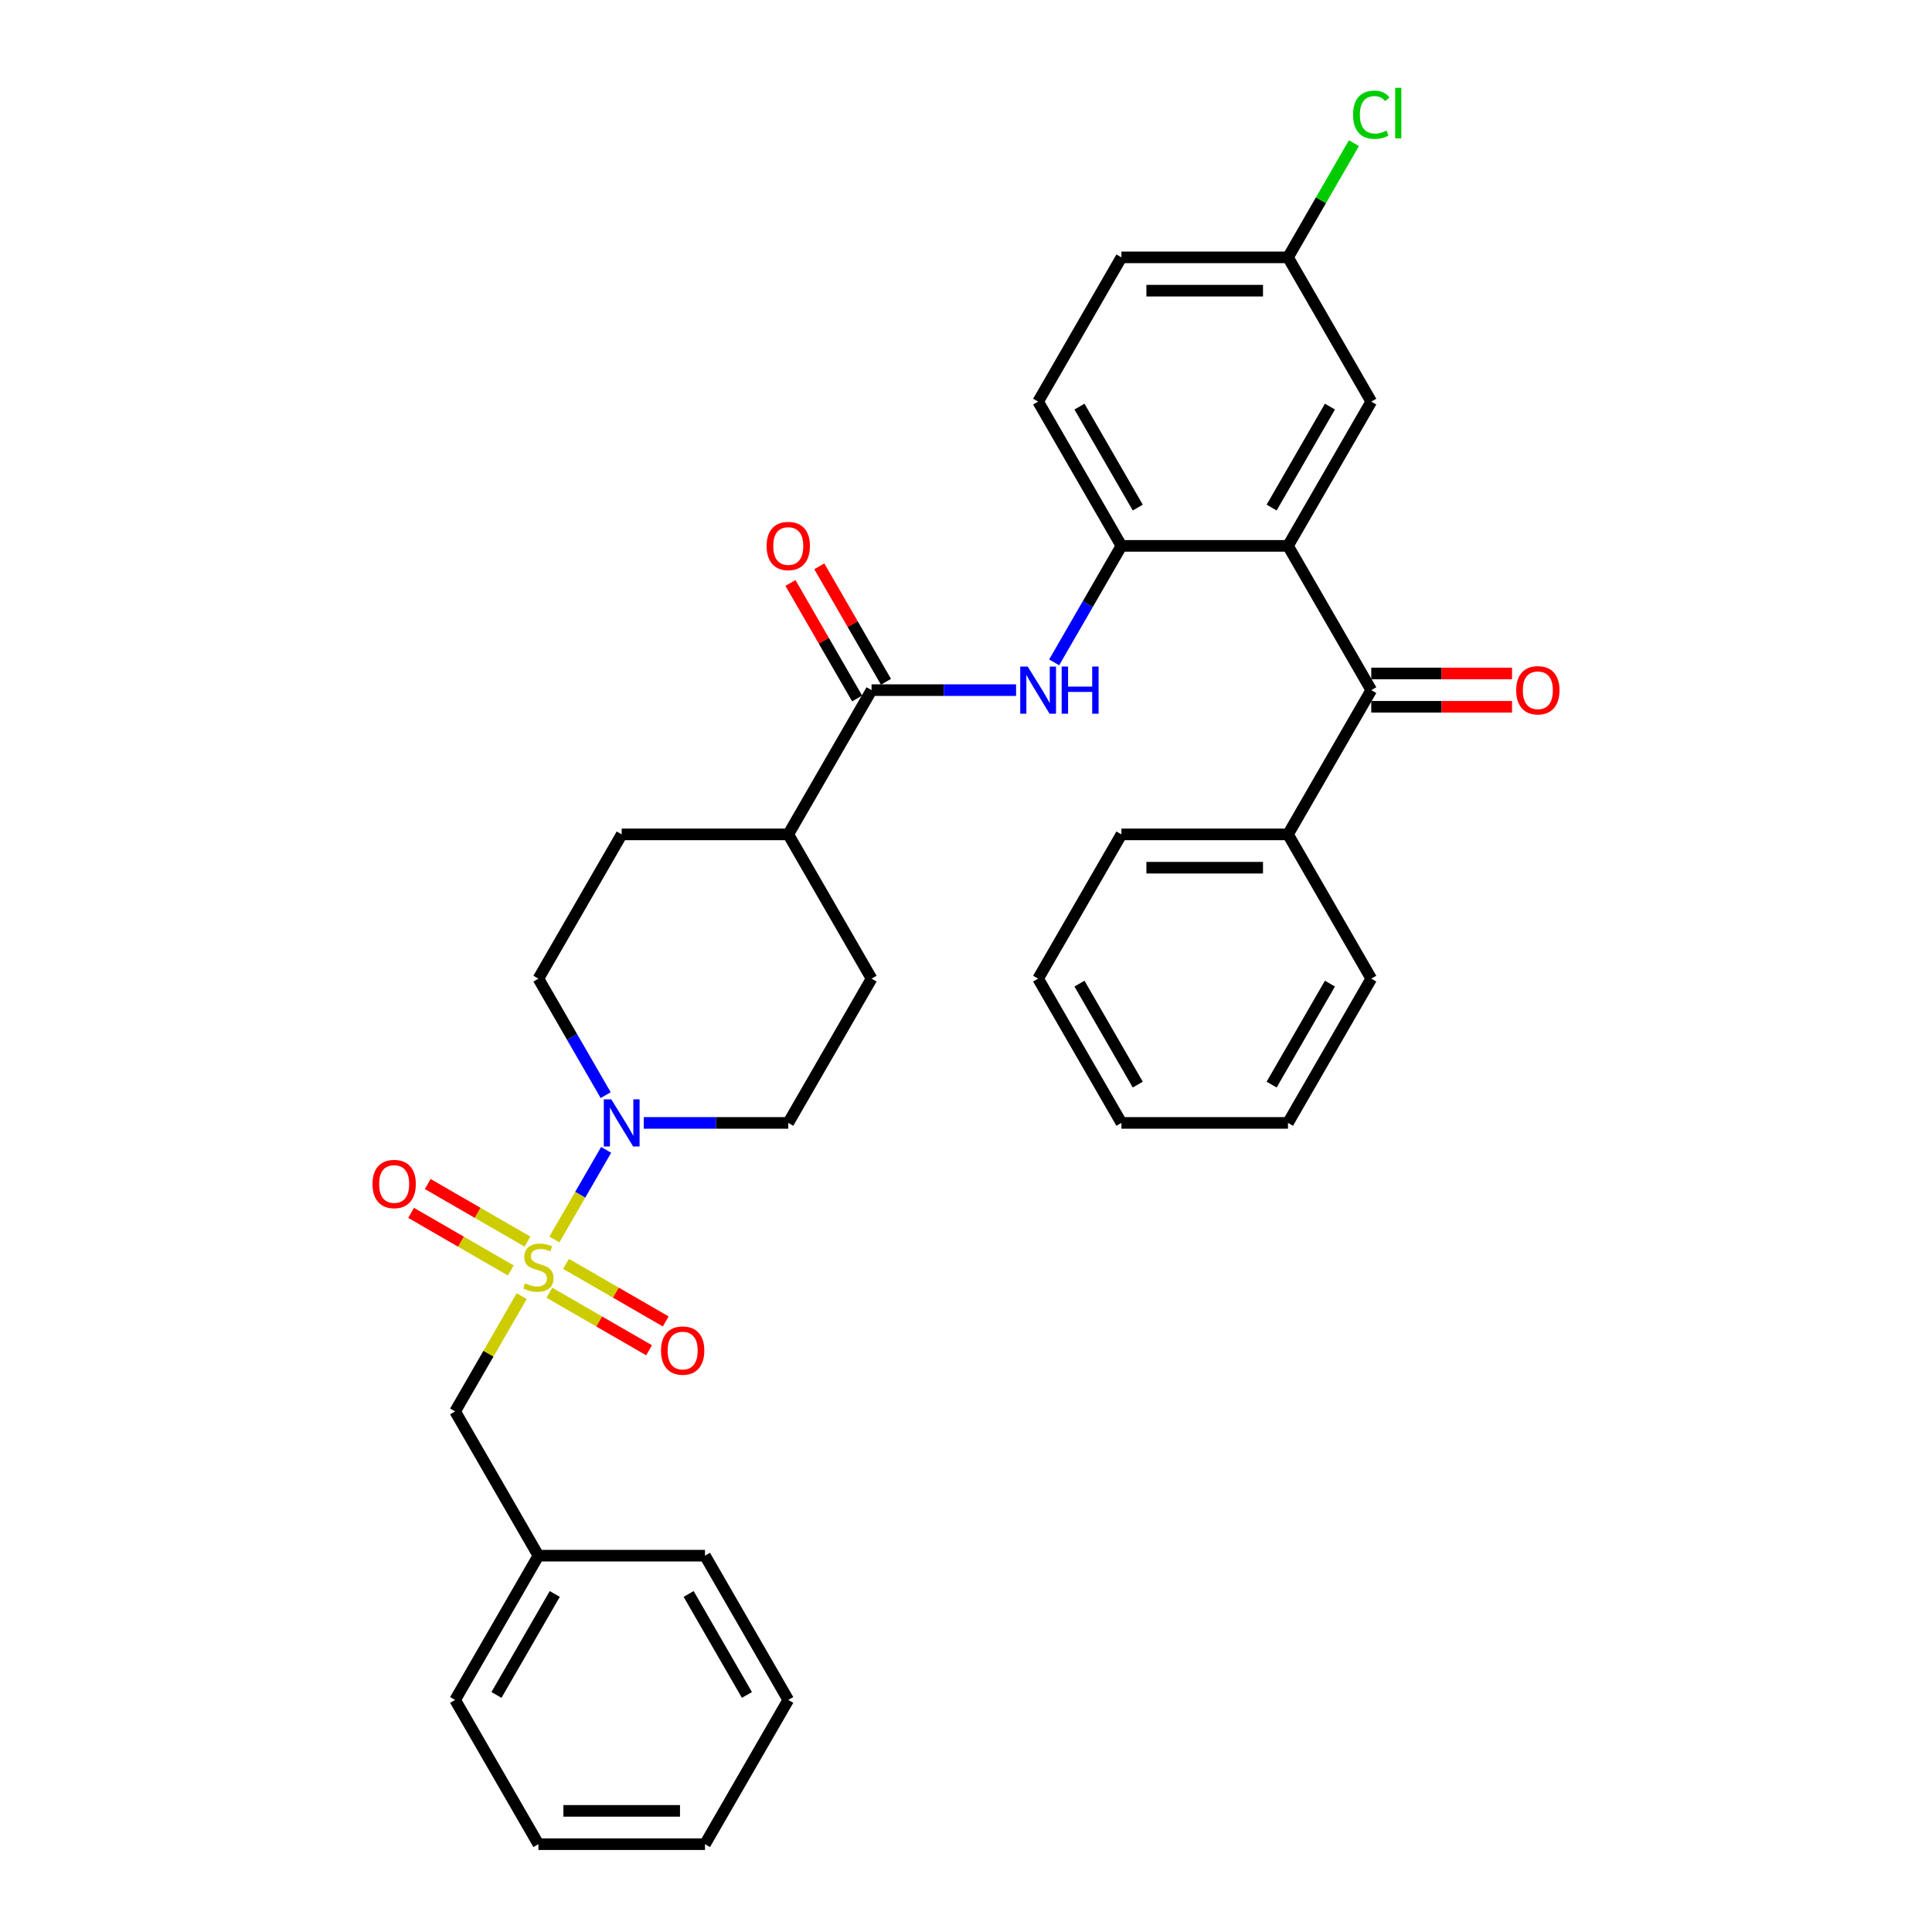 <?xml version='1.0' encoding='iso-8859-1'?>
<svg version='1.1' baseProfile='full'
              xmlns='http://www.w3.org/2000/svg'
                      xmlns:rdkit='http://www.rdkit.org/xml'
                      xmlns:xlink='http://www.w3.org/1999/xlink'
                  xml:space='preserve'
width='1000px' height='1000px' viewBox='0 0 1000 1000'>
<!-- END OF HEADER -->
<rect style='opacity:1.0;fill:#FFFFFF;stroke:none' width='1000' height='1000' x='0' y='0'> </rect>
<path class='bond-1' d='M 286.953,641.548 L 300.344,618.355' style='fill:none;fill-rule:evenodd;stroke:#CCCC00;stroke-width:6px;stroke-linecap:butt;stroke-linejoin:miter;stroke-opacity:1' />
<path class='bond-1' d='M 300.344,618.355 L 313.734,595.161' style='fill:none;fill-rule:evenodd;stroke:#0000FF;stroke-width:6px;stroke-linecap:butt;stroke-linejoin:miter;stroke-opacity:1' />
<path class='bond-6' d='M 270.028,670.862 L 252.799,700.704' style='fill:none;fill-rule:evenodd;stroke:#CCCC00;stroke-width:6px;stroke-linecap:butt;stroke-linejoin:miter;stroke-opacity:1' />
<path class='bond-6' d='M 252.799,700.704 L 235.571,730.545' style='fill:none;fill-rule:evenodd;stroke:#000000;stroke-width:6px;stroke-linecap:butt;stroke-linejoin:miter;stroke-opacity:1' />
<path class='bond-7' d='M 284.353,669.109 L 310.156,684.007' style='fill:none;fill-rule:evenodd;stroke:#CCCC00;stroke-width:6px;stroke-linecap:butt;stroke-linejoin:miter;stroke-opacity:1' />
<path class='bond-7' d='M 310.156,684.007 L 335.96,698.904' style='fill:none;fill-rule:evenodd;stroke:#FF0000;stroke-width:6px;stroke-linecap:butt;stroke-linejoin:miter;stroke-opacity:1' />
<path class='bond-7' d='M 292.975,654.175 L 318.778,669.073' style='fill:none;fill-rule:evenodd;stroke:#CCCC00;stroke-width:6px;stroke-linecap:butt;stroke-linejoin:miter;stroke-opacity:1' />
<path class='bond-7' d='M 318.778,669.073 L 344.582,683.971' style='fill:none;fill-rule:evenodd;stroke:#FF0000;stroke-width:6px;stroke-linecap:butt;stroke-linejoin:miter;stroke-opacity:1' />
<path class='bond-8' d='M 273.007,642.647 L 247.203,627.749' style='fill:none;fill-rule:evenodd;stroke:#CCCC00;stroke-width:6px;stroke-linecap:butt;stroke-linejoin:miter;stroke-opacity:1' />
<path class='bond-8' d='M 247.203,627.749 L 221.399,612.851' style='fill:none;fill-rule:evenodd;stroke:#FF0000;stroke-width:6px;stroke-linecap:butt;stroke-linejoin:miter;stroke-opacity:1' />
<path class='bond-8' d='M 264.385,657.58 L 238.581,642.682' style='fill:none;fill-rule:evenodd;stroke:#CCCC00;stroke-width:6px;stroke-linecap:butt;stroke-linejoin:miter;stroke-opacity:1' />
<path class='bond-8' d='M 238.581,642.682 L 212.777,627.785' style='fill:none;fill-rule:evenodd;stroke:#FF0000;stroke-width:6px;stroke-linecap:butt;stroke-linejoin:miter;stroke-opacity:1' />
<path class='bond-0' d='M 666.66,282.543 L 580.442,282.543' style='fill:none;fill-rule:evenodd;stroke:#000000;stroke-width:6px;stroke-linecap:butt;stroke-linejoin:miter;stroke-opacity:1' />
<path class='bond-2' d='M 666.66,282.543 L 709.769,357.21' style='fill:none;fill-rule:evenodd;stroke:#000000;stroke-width:6px;stroke-linecap:butt;stroke-linejoin:miter;stroke-opacity:1' />
<path class='bond-9' d='M 666.66,282.543 L 709.769,207.876' style='fill:none;fill-rule:evenodd;stroke:#000000;stroke-width:6px;stroke-linecap:butt;stroke-linejoin:miter;stroke-opacity:1' />
<path class='bond-9' d='M 658.193,262.721 L 688.37,210.455' style='fill:none;fill-rule:evenodd;stroke:#000000;stroke-width:6px;stroke-linecap:butt;stroke-linejoin:miter;stroke-opacity:1' />
<path class='bond-11' d='M 333.204,581.211 L 370.605,581.211' style='fill:none;fill-rule:evenodd;stroke:#0000FF;stroke-width:6px;stroke-linecap:butt;stroke-linejoin:miter;stroke-opacity:1' />
<path class='bond-11' d='M 370.605,581.211 L 408.007,581.211' style='fill:none;fill-rule:evenodd;stroke:#000000;stroke-width:6px;stroke-linecap:butt;stroke-linejoin:miter;stroke-opacity:1' />
<path class='bond-12' d='M 313.496,566.847 L 296.088,536.695' style='fill:none;fill-rule:evenodd;stroke:#0000FF;stroke-width:6px;stroke-linecap:butt;stroke-linejoin:miter;stroke-opacity:1' />
<path class='bond-12' d='M 296.088,536.695 L 278.68,506.544' style='fill:none;fill-rule:evenodd;stroke:#000000;stroke-width:6px;stroke-linecap:butt;stroke-linejoin:miter;stroke-opacity:1' />
<path class='bond-13' d='M 709.769,365.832 L 746.196,365.832' style='fill:none;fill-rule:evenodd;stroke:#000000;stroke-width:6px;stroke-linecap:butt;stroke-linejoin:miter;stroke-opacity:1' />
<path class='bond-13' d='M 746.196,365.832 L 782.623,365.832' style='fill:none;fill-rule:evenodd;stroke:#FF0000;stroke-width:6px;stroke-linecap:butt;stroke-linejoin:miter;stroke-opacity:1' />
<path class='bond-13' d='M 709.769,348.588 L 746.196,348.588' style='fill:none;fill-rule:evenodd;stroke:#000000;stroke-width:6px;stroke-linecap:butt;stroke-linejoin:miter;stroke-opacity:1' />
<path class='bond-13' d='M 746.196,348.588 L 782.623,348.588' style='fill:none;fill-rule:evenodd;stroke:#FF0000;stroke-width:6px;stroke-linecap:butt;stroke-linejoin:miter;stroke-opacity:1' />
<path class='bond-15' d='M 709.769,357.21 L 666.66,431.877' style='fill:none;fill-rule:evenodd;stroke:#000000;stroke-width:6px;stroke-linecap:butt;stroke-linejoin:miter;stroke-opacity:1' />
<path class='bond-3' d='M 580.442,282.543 L 563.034,312.695' style='fill:none;fill-rule:evenodd;stroke:#000000;stroke-width:6px;stroke-linecap:butt;stroke-linejoin:miter;stroke-opacity:1' />
<path class='bond-3' d='M 563.034,312.695 L 545.626,342.846' style='fill:none;fill-rule:evenodd;stroke:#0000FF;stroke-width:6px;stroke-linecap:butt;stroke-linejoin:miter;stroke-opacity:1' />
<path class='bond-16' d='M 580.442,282.543 L 537.333,207.876' style='fill:none;fill-rule:evenodd;stroke:#000000;stroke-width:6px;stroke-linecap:butt;stroke-linejoin:miter;stroke-opacity:1' />
<path class='bond-16' d='M 588.909,262.721 L 558.733,210.455' style='fill:none;fill-rule:evenodd;stroke:#000000;stroke-width:6px;stroke-linecap:butt;stroke-linejoin:miter;stroke-opacity:1' />
<path class='bond-4' d='M 451.116,357.21 L 408.007,431.877' style='fill:none;fill-rule:evenodd;stroke:#000000;stroke-width:6px;stroke-linecap:butt;stroke-linejoin:miter;stroke-opacity:1' />
<path class='bond-5' d='M 451.116,357.21 L 488.517,357.21' style='fill:none;fill-rule:evenodd;stroke:#000000;stroke-width:6px;stroke-linecap:butt;stroke-linejoin:miter;stroke-opacity:1' />
<path class='bond-5' d='M 488.517,357.21 L 525.918,357.21' style='fill:none;fill-rule:evenodd;stroke:#0000FF;stroke-width:6px;stroke-linecap:butt;stroke-linejoin:miter;stroke-opacity:1' />
<path class='bond-14' d='M 458.582,352.899 L 441.324,323.006' style='fill:none;fill-rule:evenodd;stroke:#000000;stroke-width:6px;stroke-linecap:butt;stroke-linejoin:miter;stroke-opacity:1' />
<path class='bond-14' d='M 441.324,323.006 L 424.065,293.114' style='fill:none;fill-rule:evenodd;stroke:#FF0000;stroke-width:6px;stroke-linecap:butt;stroke-linejoin:miter;stroke-opacity:1' />
<path class='bond-14' d='M 443.649,361.521 L 426.39,331.628' style='fill:none;fill-rule:evenodd;stroke:#000000;stroke-width:6px;stroke-linecap:butt;stroke-linejoin:miter;stroke-opacity:1' />
<path class='bond-14' d='M 426.39,331.628 L 409.132,301.735' style='fill:none;fill-rule:evenodd;stroke:#FF0000;stroke-width:6px;stroke-linecap:butt;stroke-linejoin:miter;stroke-opacity:1' />
<path class='bond-20' d='M 235.571,730.545 L 278.68,805.212' style='fill:none;fill-rule:evenodd;stroke:#000000;stroke-width:6px;stroke-linecap:butt;stroke-linejoin:miter;stroke-opacity:1' />
<path class='bond-35' d='M 709.769,207.876 L 666.66,133.209' style='fill:none;fill-rule:evenodd;stroke:#000000;stroke-width:6px;stroke-linecap:butt;stroke-linejoin:miter;stroke-opacity:1' />
<path class='bond-10' d='M 408.007,431.877 L 321.789,431.877' style='fill:none;fill-rule:evenodd;stroke:#000000;stroke-width:6px;stroke-linecap:butt;stroke-linejoin:miter;stroke-opacity:1' />
<path class='bond-33' d='M 408.007,431.877 L 451.116,506.544' style='fill:none;fill-rule:evenodd;stroke:#000000;stroke-width:6px;stroke-linecap:butt;stroke-linejoin:miter;stroke-opacity:1' />
<path class='bond-18' d='M 408.007,581.211 L 451.116,506.544' style='fill:none;fill-rule:evenodd;stroke:#000000;stroke-width:6px;stroke-linecap:butt;stroke-linejoin:miter;stroke-opacity:1' />
<path class='bond-17' d='M 278.68,506.544 L 321.789,431.877' style='fill:none;fill-rule:evenodd;stroke:#000000;stroke-width:6px;stroke-linecap:butt;stroke-linejoin:miter;stroke-opacity:1' />
<path class='bond-23' d='M 666.66,431.877 L 580.442,431.877' style='fill:none;fill-rule:evenodd;stroke:#000000;stroke-width:6px;stroke-linecap:butt;stroke-linejoin:miter;stroke-opacity:1' />
<path class='bond-23' d='M 653.728,449.121 L 593.375,449.121' style='fill:none;fill-rule:evenodd;stroke:#000000;stroke-width:6px;stroke-linecap:butt;stroke-linejoin:miter;stroke-opacity:1' />
<path class='bond-24' d='M 666.66,431.877 L 709.769,506.544' style='fill:none;fill-rule:evenodd;stroke:#000000;stroke-width:6px;stroke-linecap:butt;stroke-linejoin:miter;stroke-opacity:1' />
<path class='bond-21' d='M 537.333,207.876 L 580.442,133.209' style='fill:none;fill-rule:evenodd;stroke:#000000;stroke-width:6px;stroke-linecap:butt;stroke-linejoin:miter;stroke-opacity:1' />
<path class='bond-19' d='M 666.66,133.209 L 580.442,133.209' style='fill:none;fill-rule:evenodd;stroke:#000000;stroke-width:6px;stroke-linecap:butt;stroke-linejoin:miter;stroke-opacity:1' />
<path class='bond-19' d='M 653.728,150.453 L 593.375,150.453' style='fill:none;fill-rule:evenodd;stroke:#000000;stroke-width:6px;stroke-linecap:butt;stroke-linejoin:miter;stroke-opacity:1' />
<path class='bond-22' d='M 666.66,133.209 L 683.725,103.653' style='fill:none;fill-rule:evenodd;stroke:#000000;stroke-width:6px;stroke-linecap:butt;stroke-linejoin:miter;stroke-opacity:1' />
<path class='bond-22' d='M 683.725,103.653 L 700.789,74.096' style='fill:none;fill-rule:evenodd;stroke:#00CC00;stroke-width:6px;stroke-linecap:butt;stroke-linejoin:miter;stroke-opacity:1' />
<path class='bond-25' d='M 278.68,805.212 L 235.571,879.879' style='fill:none;fill-rule:evenodd;stroke:#000000;stroke-width:6px;stroke-linecap:butt;stroke-linejoin:miter;stroke-opacity:1' />
<path class='bond-25' d='M 287.147,825.033 L 256.97,877.3' style='fill:none;fill-rule:evenodd;stroke:#000000;stroke-width:6px;stroke-linecap:butt;stroke-linejoin:miter;stroke-opacity:1' />
<path class='bond-26' d='M 278.68,805.212 L 364.898,805.212' style='fill:none;fill-rule:evenodd;stroke:#000000;stroke-width:6px;stroke-linecap:butt;stroke-linejoin:miter;stroke-opacity:1' />
<path class='bond-28' d='M 580.442,431.877 L 537.333,506.544' style='fill:none;fill-rule:evenodd;stroke:#000000;stroke-width:6px;stroke-linecap:butt;stroke-linejoin:miter;stroke-opacity:1' />
<path class='bond-27' d='M 709.769,506.544 L 666.66,581.211' style='fill:none;fill-rule:evenodd;stroke:#000000;stroke-width:6px;stroke-linecap:butt;stroke-linejoin:miter;stroke-opacity:1' />
<path class='bond-27' d='M 688.37,509.122 L 658.193,561.389' style='fill:none;fill-rule:evenodd;stroke:#000000;stroke-width:6px;stroke-linecap:butt;stroke-linejoin:miter;stroke-opacity:1' />
<path class='bond-30' d='M 235.571,879.879 L 278.68,954.545' style='fill:none;fill-rule:evenodd;stroke:#000000;stroke-width:6px;stroke-linecap:butt;stroke-linejoin:miter;stroke-opacity:1' />
<path class='bond-29' d='M 364.898,805.212 L 408.007,879.879' style='fill:none;fill-rule:evenodd;stroke:#000000;stroke-width:6px;stroke-linecap:butt;stroke-linejoin:miter;stroke-opacity:1' />
<path class='bond-29' d='M 356.431,825.033 L 386.607,877.3' style='fill:none;fill-rule:evenodd;stroke:#000000;stroke-width:6px;stroke-linecap:butt;stroke-linejoin:miter;stroke-opacity:1' />
<path class='bond-32' d='M 666.66,581.211 L 580.442,581.211' style='fill:none;fill-rule:evenodd;stroke:#000000;stroke-width:6px;stroke-linecap:butt;stroke-linejoin:miter;stroke-opacity:1' />
<path class='bond-36' d='M 537.333,506.544 L 580.442,581.211' style='fill:none;fill-rule:evenodd;stroke:#000000;stroke-width:6px;stroke-linecap:butt;stroke-linejoin:miter;stroke-opacity:1' />
<path class='bond-36' d='M 558.733,509.122 L 588.909,561.389' style='fill:none;fill-rule:evenodd;stroke:#000000;stroke-width:6px;stroke-linecap:butt;stroke-linejoin:miter;stroke-opacity:1' />
<path class='bond-31' d='M 408.007,879.879 L 364.898,954.545' style='fill:none;fill-rule:evenodd;stroke:#000000;stroke-width:6px;stroke-linecap:butt;stroke-linejoin:miter;stroke-opacity:1' />
<path class='bond-34' d='M 278.68,954.545 L 364.898,954.545' style='fill:none;fill-rule:evenodd;stroke:#000000;stroke-width:6px;stroke-linecap:butt;stroke-linejoin:miter;stroke-opacity:1' />
<path class='bond-34' d='M 291.612,937.302 L 351.965,937.302' style='fill:none;fill-rule:evenodd;stroke:#000000;stroke-width:6px;stroke-linecap:butt;stroke-linejoin:miter;stroke-opacity:1' />
<path  class='atom-0' d='M 271.782 664.258
Q 272.058 664.362, 273.196 664.844
Q 274.334 665.327, 275.576 665.638
Q 276.852 665.914, 278.093 665.914
Q 280.404 665.914, 281.749 664.81
Q 283.094 663.672, 283.094 661.706
Q 283.094 660.361, 282.404 659.533
Q 281.749 658.706, 280.714 658.257
Q 279.68 657.809, 277.955 657.292
Q 275.783 656.636, 274.472 656.016
Q 273.196 655.395, 272.265 654.084
Q 271.368 652.774, 271.368 650.567
Q 271.368 647.497, 273.438 645.601
Q 275.541 643.704, 279.68 643.704
Q 282.508 643.704, 285.715 645.049
L 284.922 647.704
Q 281.99 646.497, 279.783 646.497
Q 277.404 646.497, 276.093 647.497
Q 274.783 648.463, 274.817 650.153
Q 274.817 651.463, 275.472 652.257
Q 276.162 653.05, 277.128 653.498
Q 278.128 653.946, 279.783 654.464
Q 281.99 655.154, 283.301 655.843
Q 284.611 656.533, 285.543 657.947
Q 286.508 659.326, 286.508 661.706
Q 286.508 665.086, 284.232 666.914
Q 281.99 668.707, 278.231 668.707
Q 276.059 668.707, 274.403 668.224
Q 272.782 667.776, 270.851 666.983
L 271.782 664.258
' fill='#CCCC00'/>
<path  class='atom-2' d='M 316.391 569.002
L 324.392 581.935
Q 325.186 583.211, 326.462 585.522
Q 327.738 587.832, 327.807 587.97
L 327.807 569.002
L 331.048 569.002
L 331.048 593.419
L 327.703 593.419
L 319.116 579.28
Q 318.116 577.624, 317.047 575.727
Q 316.012 573.831, 315.702 573.244
L 315.702 593.419
L 312.529 593.419
L 312.529 569.002
L 316.391 569.002
' fill='#0000FF'/>
<path  class='atom-6' d='M 531.936 345.002
L 539.937 357.934
Q 540.73 359.21, 542.006 361.521
Q 543.282 363.832, 543.351 363.97
L 543.351 345.002
L 546.593 345.002
L 546.593 369.419
L 543.248 369.419
L 534.661 355.279
Q 533.661 353.623, 532.591 351.727
Q 531.557 349.83, 531.246 349.244
L 531.246 369.419
L 528.074 369.419
L 528.074 345.002
L 531.936 345.002
' fill='#0000FF'/>
<path  class='atom-6' d='M 549.525 345.002
L 552.835 345.002
L 552.835 355.382
L 565.32 355.382
L 565.32 345.002
L 568.631 345.002
L 568.631 369.419
L 565.32 369.419
L 565.32 358.141
L 552.835 358.141
L 552.835 369.419
L 549.525 369.419
L 549.525 345.002
' fill='#0000FF'/>
<path  class='atom-8' d='M 342.138 699.056
Q 342.138 693.193, 345.035 689.917
Q 347.932 686.64, 353.347 686.64
Q 358.761 686.64, 361.658 689.917
Q 364.555 693.193, 364.555 699.056
Q 364.555 704.988, 361.624 708.367
Q 358.692 711.713, 353.347 711.713
Q 347.967 711.713, 345.035 708.367
Q 342.138 705.022, 342.138 699.056
M 353.347 708.954
Q 357.071 708.954, 359.071 706.47
Q 361.106 703.953, 361.106 699.056
Q 361.106 694.262, 359.071 691.848
Q 357.071 689.399, 353.347 689.399
Q 349.622 689.399, 347.587 691.813
Q 345.587 694.228, 345.587 699.056
Q 345.587 703.987, 347.587 706.47
Q 349.622 708.954, 353.347 708.954
' fill='#FF0000'/>
<path  class='atom-9' d='M 192.804 612.838
Q 192.804 606.975, 195.701 603.699
Q 198.598 600.422, 204.013 600.422
Q 209.427 600.422, 212.324 603.699
Q 215.221 606.975, 215.221 612.838
Q 215.221 618.77, 212.29 622.149
Q 209.358 625.495, 204.013 625.495
Q 198.633 625.495, 195.701 622.149
Q 192.804 618.804, 192.804 612.838
M 204.013 622.736
Q 207.737 622.736, 209.738 620.253
Q 211.772 617.735, 211.772 612.838
Q 211.772 608.044, 209.738 605.63
Q 207.737 603.181, 204.013 603.181
Q 200.288 603.181, 198.253 605.595
Q 196.253 608.01, 196.253 612.838
Q 196.253 617.769, 198.253 620.253
Q 200.288 622.736, 204.013 622.736
' fill='#FF0000'/>
<path  class='atom-14' d='M 784.779 357.279
Q 784.779 351.416, 787.676 348.14
Q 790.573 344.864, 795.987 344.864
Q 801.402 344.864, 804.299 348.14
Q 807.196 351.416, 807.196 357.279
Q 807.196 363.211, 804.264 366.591
Q 801.333 369.936, 795.987 369.936
Q 790.607 369.936, 787.676 366.591
Q 784.779 363.245, 784.779 357.279
M 795.987 367.177
Q 799.712 367.177, 801.712 364.694
Q 803.747 362.176, 803.747 357.279
Q 803.747 352.485, 801.712 350.071
Q 799.712 347.623, 795.987 347.623
Q 792.263 347.623, 790.228 350.037
Q 788.228 352.451, 788.228 357.279
Q 788.228 362.211, 790.228 364.694
Q 792.263 367.177, 795.987 367.177
' fill='#FF0000'/>
<path  class='atom-15' d='M 396.798 282.612
Q 396.798 276.749, 399.695 273.473
Q 402.592 270.197, 408.007 270.197
Q 413.421 270.197, 416.318 273.473
Q 419.215 276.749, 419.215 282.612
Q 419.215 288.544, 416.283 291.924
Q 413.352 295.269, 408.007 295.269
Q 402.627 295.269, 399.695 291.924
Q 396.798 288.578, 396.798 282.612
M 408.007 292.51
Q 411.731 292.51, 413.731 290.027
Q 415.766 287.509, 415.766 282.612
Q 415.766 277.818, 413.731 275.404
Q 411.731 272.956, 408.007 272.956
Q 404.282 272.956, 402.247 275.37
Q 400.247 277.784, 400.247 282.612
Q 400.247 287.544, 402.247 290.027
Q 404.282 292.51, 408.007 292.51
' fill='#FF0000'/>
<path  class='atom-23' d='M 700.354 59.387
Q 700.354 53.318, 703.182 50.145
Q 706.045 46.938, 711.459 46.938
Q 716.494 46.938, 719.184 50.49
L 716.908 52.352
Q 714.942 49.765, 711.459 49.765
Q 707.769 49.765, 705.803 52.248
Q 703.872 54.697, 703.872 59.387
Q 703.872 64.216, 705.872 66.699
Q 707.907 69.182, 711.839 69.182
Q 714.529 69.182, 717.667 67.561
L 718.633 70.147
Q 717.357 70.975, 715.425 71.458
Q 713.494 71.941, 711.356 71.941
Q 706.045 71.941, 703.182 68.699
Q 700.354 65.457, 700.354 59.387
' fill='#00CC00'/>
<path  class='atom-23' d='M 722.15 45.455
L 725.323 45.455
L 725.323 71.63
L 722.15 71.63
L 722.15 45.455
' fill='#00CC00'/>
</svg>
